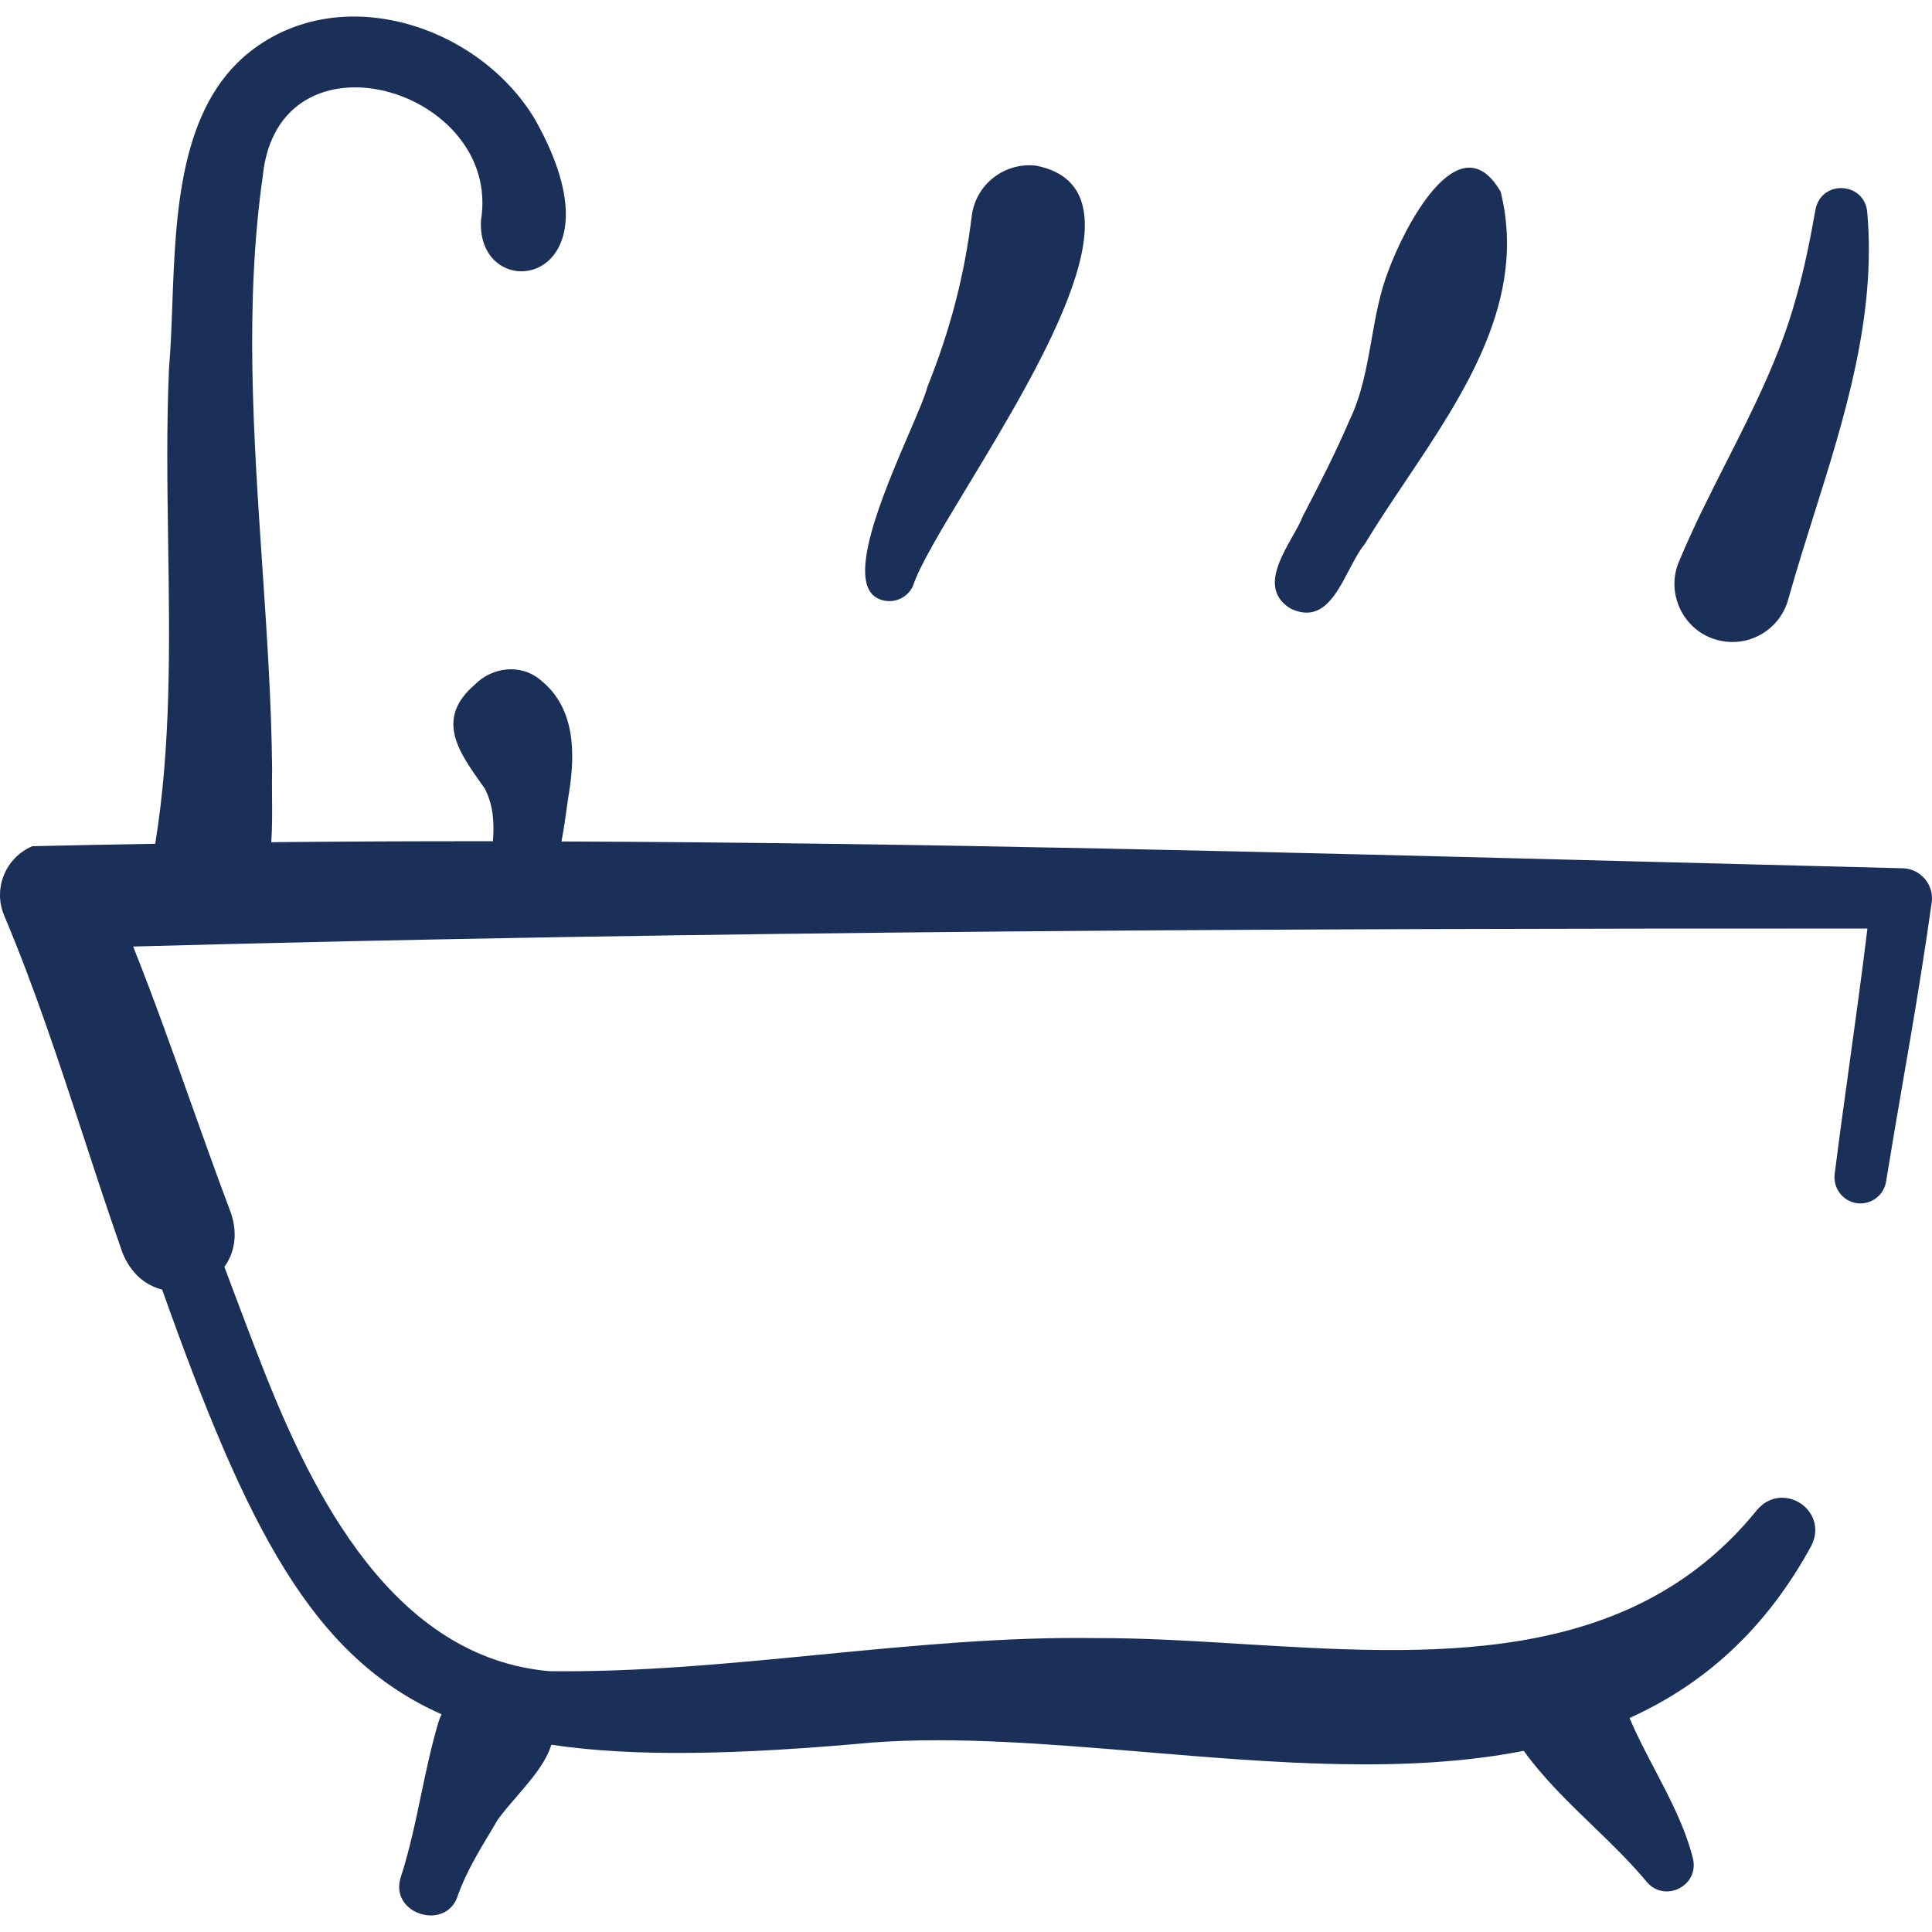 <?xml version="1.0" encoding="UTF-8"?>
<svg xmlns="http://www.w3.org/2000/svg" width="26" height="26" viewBox="0 0 26 26" fill="none">
  <path fill-rule="evenodd" clip-rule="evenodd" d="M22.101 11.595L22.103 11.595C23.273 11.625 24.442 11.656 25.61 11.685C25.848 11.692 26.03 11.909 25.996 12.145C25.907 12.778 25.806 13.406 25.699 14.032C25.673 14.187 25.646 14.342 25.619 14.497L25.619 14.497C25.538 14.966 25.458 15.434 25.382 15.901C25.351 16.092 25.172 16.221 24.981 16.191C24.795 16.16 24.667 15.987 24.69 15.801C24.753 15.304 24.821 14.809 24.89 14.313L24.89 14.313L24.89 14.313C24.974 13.707 25.057 13.102 25.131 12.496C17.363 12.493 9.547 12.526 1.792 12.738C2.067 13.428 2.316 14.127 2.563 14.823L2.563 14.823C2.742 15.326 2.921 15.829 3.109 16.327C3.205 16.617 3.152 16.866 3.02 17.049L3.099 17.261C3.243 17.642 3.384 18.02 3.531 18.393C4.214 20.137 5.302 22.308 7.395 22.49C8.593 22.505 9.81 22.387 11.03 22.268C12.277 22.147 13.527 22.025 14.764 22.045C15.389 22.043 16.044 22.083 16.709 22.124C19.241 22.278 21.923 22.442 23.639 20.328C23.976 19.914 24.614 20.316 24.378 20.799C23.749 21.955 22.906 22.679 21.93 23.12C22.029 23.356 22.15 23.586 22.271 23.816C22.473 24.202 22.677 24.59 22.783 25.011C22.871 25.386 22.393 25.615 22.155 25.318C21.928 25.047 21.677 24.805 21.425 24.562L21.425 24.562C21.101 24.249 20.777 23.936 20.506 23.562C18.927 23.872 17.144 23.723 15.408 23.578H15.408H15.408C14.132 23.472 12.88 23.367 11.755 23.449C9.933 23.615 8.535 23.647 7.42 23.48C7.345 23.722 7.154 23.944 6.962 24.167C6.871 24.272 6.78 24.378 6.7 24.486C6.672 24.534 6.643 24.582 6.615 24.63C6.446 24.91 6.275 25.194 6.164 25.501C6.02 25.993 5.251 25.77 5.388 25.28C5.51 24.905 5.589 24.526 5.668 24.149C5.736 23.823 5.805 23.497 5.9 23.177C5.911 23.141 5.925 23.105 5.942 23.07C4.199 22.295 3.326 20.572 2.182 17.355C1.963 17.299 1.762 17.143 1.648 16.858C1.467 16.343 1.297 15.825 1.128 15.308C0.796 14.298 0.466 13.291 0.057 12.323C-0.097 11.961 0.072 11.542 0.435 11.388C0.986 11.375 1.537 11.364 2.089 11.355C2.303 10.041 2.283 8.672 2.263 7.312C2.251 6.516 2.24 5.723 2.275 4.946C2.298 4.684 2.308 4.398 2.319 4.101C2.364 2.871 2.416 1.443 3.364 0.696C4.584 -0.265 6.434 0.339 7.194 1.597C8.479 3.863 6.406 4.152 6.473 2.964C6.759 1.193 3.747 0.303 3.536 2.37C3.292 4.091 3.411 5.851 3.529 7.604C3.591 8.523 3.653 9.44 3.662 10.349C3.659 10.454 3.66 10.574 3.661 10.703C3.663 10.901 3.665 11.12 3.651 11.334C4.644 11.324 5.638 11.32 6.634 11.321C6.651 11.092 6.645 10.846 6.524 10.612L6.481 10.552C6.169 10.112 5.857 9.671 6.388 9.215C6.623 8.976 7.002 8.931 7.261 9.141C7.743 9.515 7.744 10.129 7.657 10.672C7.648 10.724 7.639 10.791 7.628 10.868L7.628 10.868L7.628 10.868C7.61 10.999 7.588 11.16 7.556 11.324C12.402 11.342 17.261 11.469 22.101 11.595H22.101H22.101ZM13.077 2.908C13.13 2.481 13.519 2.178 13.947 2.23C15.447 2.53 14.024 4.885 13.032 6.526C12.676 7.114 12.376 7.61 12.286 7.887C12.203 8.065 11.991 8.14 11.815 8.054C11.372 7.84 11.881 6.653 12.227 5.846C12.347 5.568 12.447 5.335 12.482 5.202C12.786 4.447 12.98 3.706 13.077 2.908ZM18.458 4.568L18.458 4.568C18.392 4.942 18.325 5.318 18.161 5.656C17.974 6.092 17.754 6.524 17.533 6.946C17.502 7.027 17.45 7.12 17.394 7.218C17.207 7.55 16.983 7.95 17.366 8.189C17.78 8.388 17.975 8.016 18.155 7.671C18.224 7.541 18.29 7.414 18.365 7.324C18.534 7.043 18.724 6.76 18.918 6.471C19.709 5.291 20.556 4.028 20.195 2.58C19.628 1.601 18.88 3.105 18.687 3.637C18.571 3.931 18.514 4.249 18.458 4.568ZM24.432 2.82C24.513 2.411 25.098 2.447 25.129 2.861C25.251 4.26 24.826 5.61 24.409 6.934C24.29 7.311 24.172 7.687 24.067 8.061C23.956 8.477 23.529 8.724 23.113 8.613C22.657 8.496 22.409 7.984 22.597 7.553C22.787 7.096 23.01 6.657 23.232 6.219C23.591 5.511 23.947 4.808 24.161 4.042C24.276 3.647 24.358 3.238 24.432 2.82Z" fill="#1B3059"></path>
</svg>
